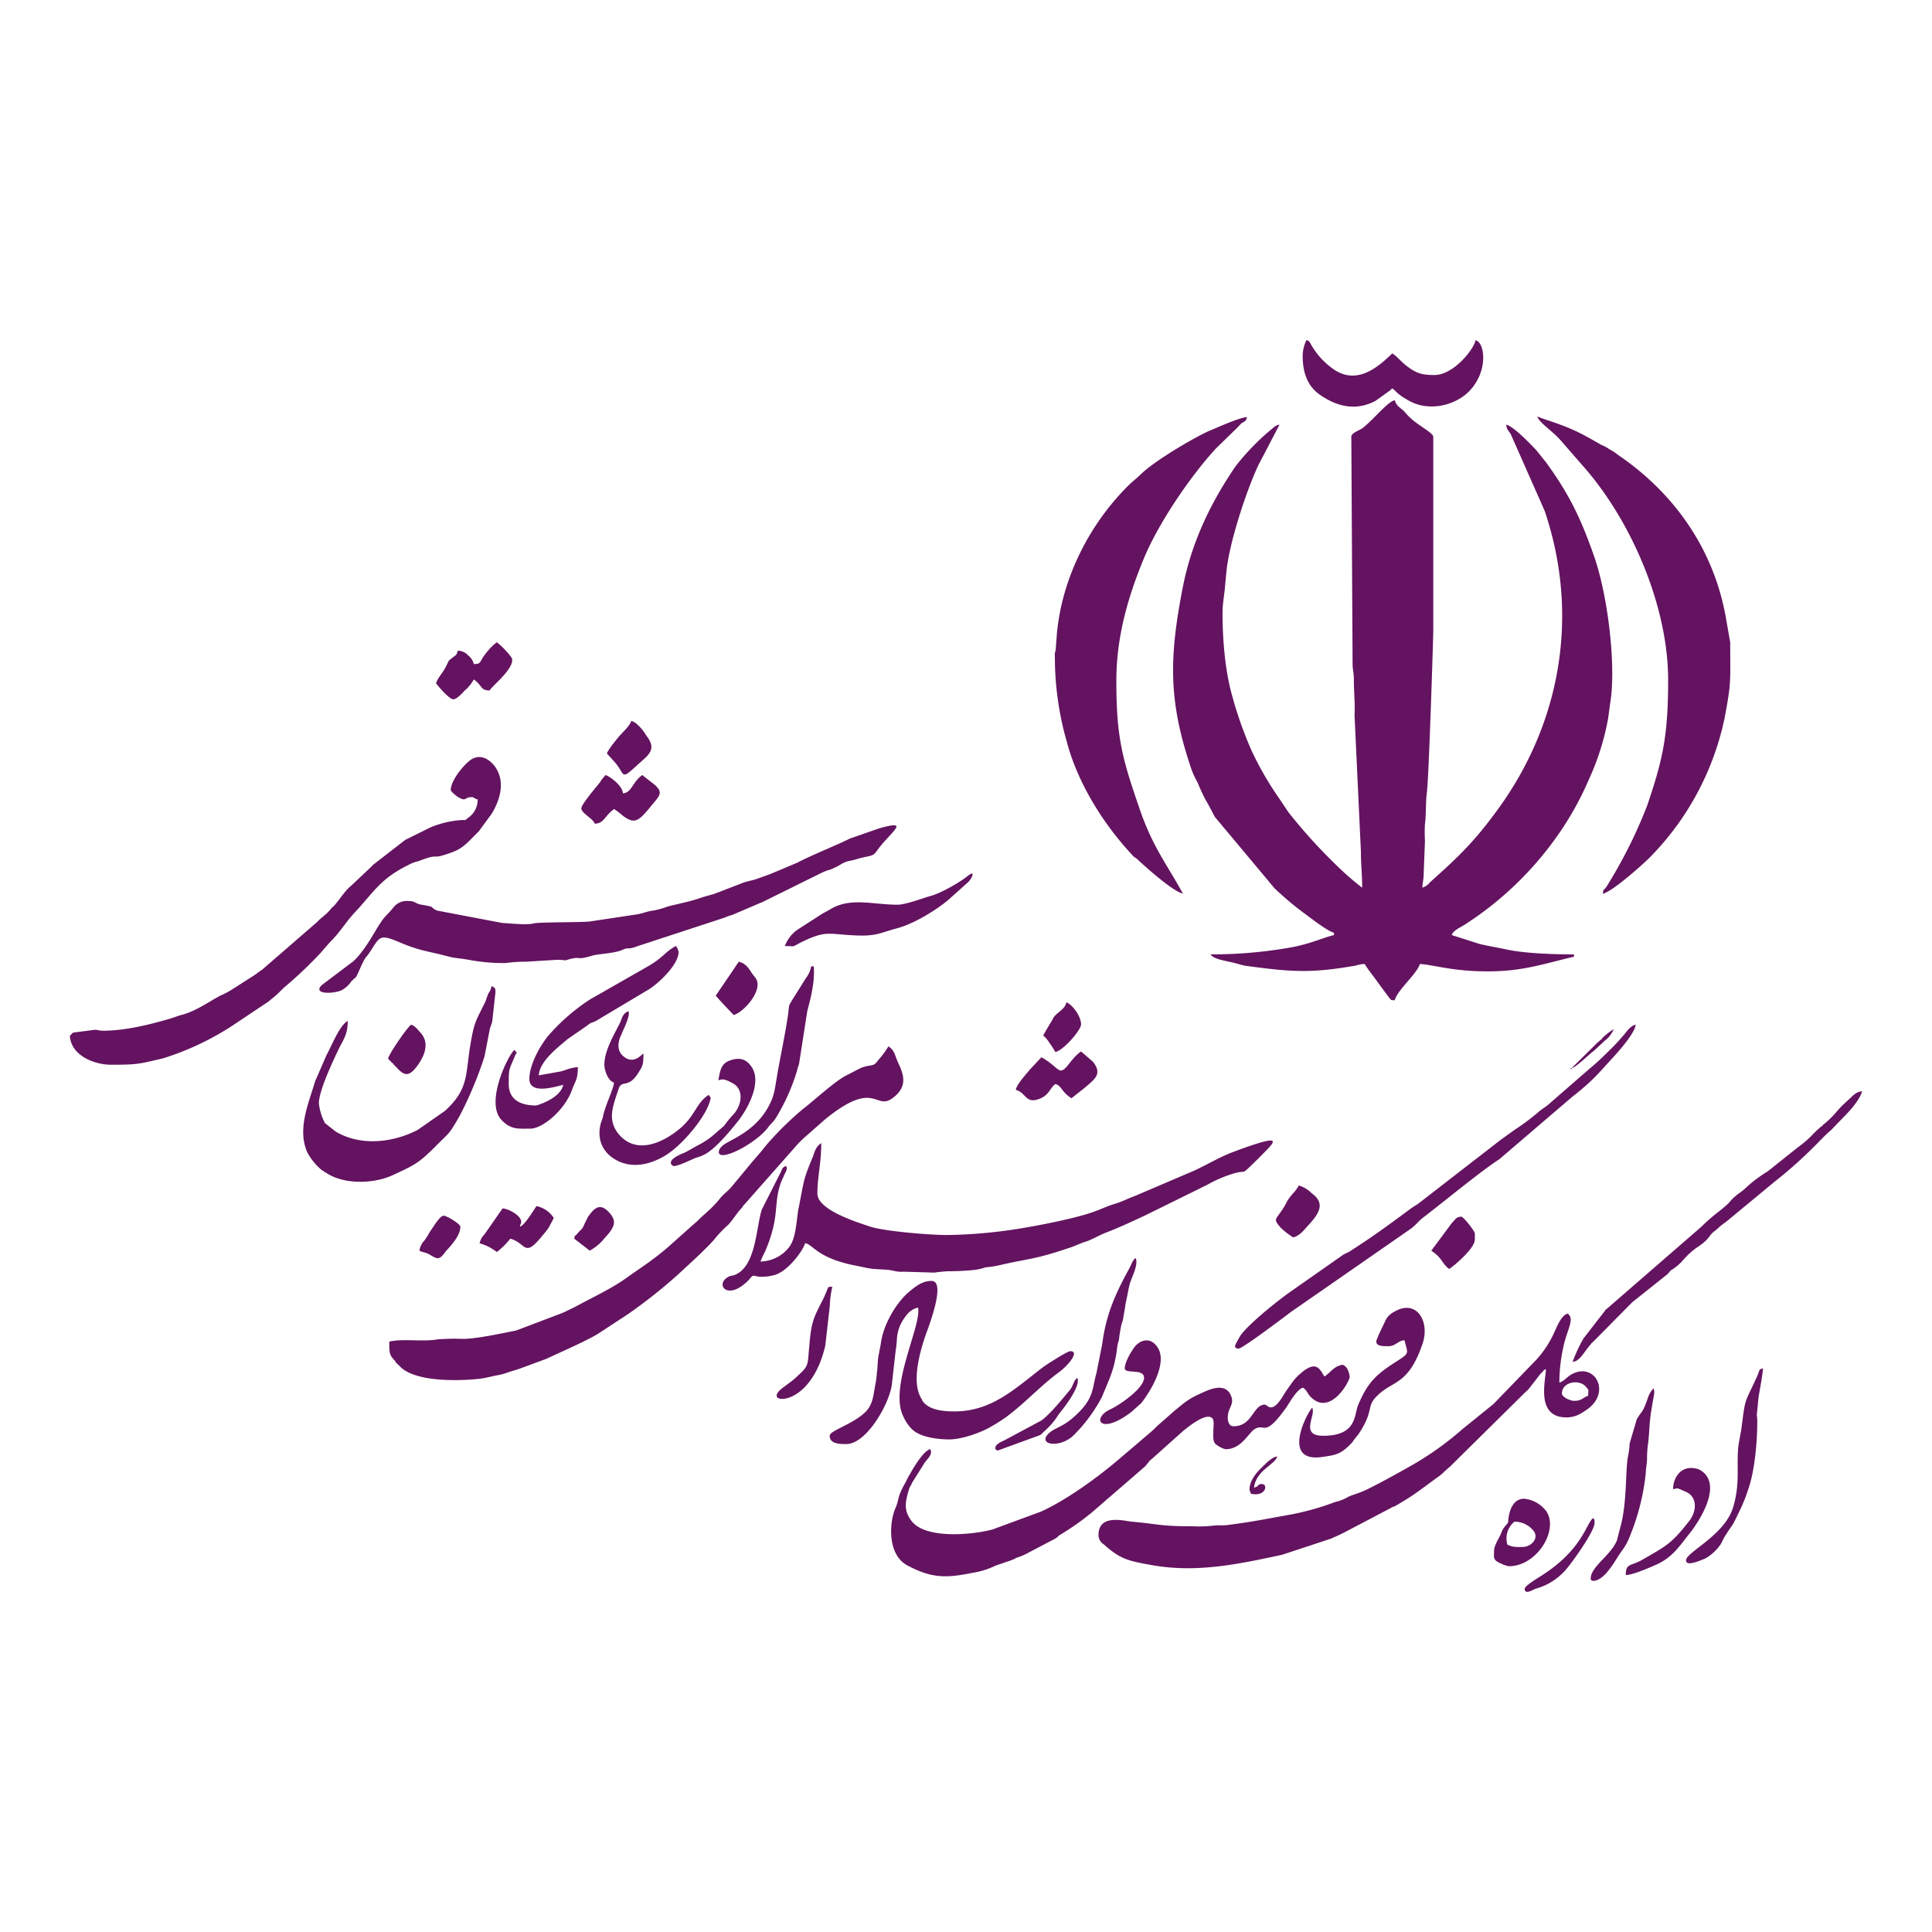 <svg xmlns="http://www.w3.org/2000/svg" viewBox="0 0 500 500"><defs><style>.cls-1{fill:#641360;fill-rule:evenodd;}.cls-2{fill:none;}</style></defs><g id="Layer_1-12" data-name="Layer 1"><path class="cls-1" d="M349.72,113l.33,58.61c0,1.9.33,2.38.33,4.28,0,3.45.33,5.94.17,9.15l1.65,35.31c0,3.33.33,6,.33,9.39a72.89,72.89,0,0,1-6.79-5.94,138.46,138.46,0,0,1-12.26-13.55L331,206.56a82.85,82.85,0,0,1-7.12-12.36,100.35,100.35,0,0,1-5-14.15c-1.82-6.42-2.49-14.5-2.49-21.28,0-2.86.5-4.76.67-7.25.16-1.55.16-1.91.33-3.45.66-7.37,5.13-21,8.28-27.7l5.47-10.47a3,3,0,0,0-1.66.84,61.57,61.57,0,0,0-9.77,10c-6.46,9.52-11.27,19.5-13.59,31.15-3.47,17.84-3.81,29,1.83,46a21.4,21.4,0,0,0,2,4.64,43.58,43.58,0,0,0,2.16,4.64c.83,1.42,1.49,2.73,2.32,4.28l15.4,18.42a80.59,80.59,0,0,0,7.29,6.18c1.66,1.19,6.29,4.88,8.12,5.35v.6c-2.65.59-5.8,2.14-10.61,3.09a116.38,116.38,0,0,1-21.36,1.9c.83,1.19,3.31,1.55,4.8,1.91,2,.35,3.31,1,5.3,1.18,10.6,1.43,15.9,1.79,26.34,0,1.32-.11,2-.59,3.48-.59,1,1.66,2.32,3.21,3.48,4.87l2.81,3.81c.83.83.17.59,1.49.71.5-2.49,6-7.13,6.46-9.39,3.32.12,8.28,1.9,17.56,1.9,9.11,0,14.25-1.9,22.36-3.8V247c-5.13,0-12.25-.24-17.06-1.19-2.65-.59-5.13-.95-7.45-1.54L375.72,242c.34-1.31,2.66-2.14,3.81-3a86.36,86.36,0,0,0,24.35-23.9,79.94,79.94,0,0,0,7.29-13.31,65.28,65.28,0,0,0,5-15.82l.83-6.06c1-10.34-1.16-26.27-4.31-35.55-3.47-10-6.46-16.29-12.59-24.73l-2.48-3.09c-1.66-1.78-5.8-6.06-7.79-6.66,0,1.19.67,1.67,1.16,2.5l8.78,19.86c9.11,27,4.14,55-12.25,77.39-6,8.21-9.94,12-17.4,18.67a4.17,4.17,0,0,1-2,1.42c0-1.3.33-1.9.33-3.68l.33-8.44a38,38,0,0,1,0-4.4c.33-2.26.16-5.71.49-8.09.5-3.32,1.66-40.42,1.66-41.73V113c0-.84-3.31-2.62-5.3-4.28a18.58,18.58,0,0,1-2.32-2.38c-1-.83-2-1.43-2.32-2.74-1.65.12-5.3,4.76-8.28,7.14C351.71,111.45,349.72,112.05,349.72,113Z"></path><path class="cls-1" d="M431.71,175.89c0,14.38-1.32,20.57-5.46,32.69a123.92,123.92,0,0,1-9.94,20c-1.33,2.37-1.33,1.06-1.49,2.73,2.48-.59,10.27-7.49,12.25-9.51A72.56,72.56,0,0,0,446.29,186c1.82-9.63,1.49-9.39,1.49-19.73l-1-5.71c-3-18.07-13.26-32.81-28.16-42.92a10.55,10.55,0,0,0-2-1.31,11,11,0,0,0-2.15-1.18c-4.48-2.5-6.3-3.69-11.6-5.59-1.32-.48-3.64-1.19-5-1.78.33,1.54,4,3.8,6.13,6.3l6,6.89C422.27,135,431.71,157,431.71,175.89Z"></path><path class="cls-1" d="M273,169.94a79.4,79.4,0,0,0,3.15,22.24c2.82,10.58,9.44,21.16,16.9,29.12a2.32,2.32,0,0,0,.66.6l.5.35c2,1.91,9.44,8.56,11.92,9-4.14-7.61-7.95-12.13-11.43-22.59-4.3-12.48-5.79-17.95-5.79-32.46,0-11.05,2.81-21.16,6.95-31.26,3.81-9.39,12.1-21.52,18.72-28.77l5-4.88a16.89,16.89,0,0,0,1.49-1.54c1-.84,1.33-.48,1.66-1.79-1.82,0-7.79,2.74-10.11,3.69-4.3,2-13.74,7.61-17.22,10.94-1.33,1.3-2.32,2-3.65,3.33-9.94,10-16.89,23.77-18.22,38l-.33,4.4A3.48,3.48,0,0,0,273,169.94Z"></path><path class="cls-1" d="M100.75,347.21c0,3,0,3.44,1.49,5a1.93,1.93,0,0,0,.67.83l.83.83c4,3.69,14.24,3.57,20,3,2.15-.23,3.48-.71,5.63-1.07a17.83,17.83,0,0,0,2.32-.71c1-.35,1.66-.47,2.65-.83l7.12-2.62c3.48-1.66,10.11-4.51,13.25-6.42l7.79-5.11a132.86,132.86,0,0,0,12.92-10.22c2.82-2.62,8.12-7.37,9.94-9.75a32.86,32.86,0,0,1,3.15-3.21c1.32-1.43,2.15-3,3.64-4.52v-.12l14.58-16.52c.66-.6,1-1,1.65-1.55l5.14-4.52c13.42-10.93,12.92-1.66,17.89-5.82,3.64-3,2.32-6.07,1-8.92-.83-1.78-.83-3.09-2.48-4.16a24.89,24.89,0,0,1-2.65,3.57c-1.33,1.9-1.66.95-4.48,2l-4.14,2.14c-3.14,1.78-8.11,6.42-10.93,8.56a82.82,82.82,0,0,0-9.61,9.51c-1,1.31-1.82,2.26-3,3.57l-5.8,7c-1,1.19-2.15,1.9-3.14,3.21a31.53,31.53,0,0,1-2.32,2.5l-2.49,2.26a19.36,19.36,0,0,1-1.65,1.54l-6.8,6.06c-4.14,3.57-6.95,5.24-11.09,8.21-3.48,2.49-8.78,5-12.26,6.89a23.93,23.93,0,0,1-2.15,1.07,19.12,19.12,0,0,1-2.32,1.07l-11.6,4.4c-3.81.72-10.1,2.14-13.75,2.14a57.31,57.31,0,0,0-6.46.12C109.37,347.32,104.23,346.37,100.75,347.21Z"></path><path class="cls-1" d="M245,319.62c-4.47,0-15.9-.95-19.71-2.14-3.15-1.07-13.75-4.28-13.75-8.56,0-4.51,1-7.72,1-13.07-1.32.83-1.65,2-2.15,3.44-2.32,5.71-2.15,5.35-3.31,11.3-.17,1-.33,1.78-.5,2.49-.5,3.57-.66,7.14-2.15,9.4a9.6,9.6,0,0,1-7.62,4A25.57,25.57,0,0,1,198,323.9c3.64-8.56,2.32-11.41,3.64-16.4a14.12,14.12,0,0,1,1.16-3c.33-1.07,1.16-1.78.66-2.73-.82.24-1,.59-1.32,1.43l-5,9.86c-1.49,4.76-1.49,14.75-7,16.89-1,.35-1.16.12-2,.71-3,2,.34,6.06,5.64.59,1.32-1.54.82-1.07,2.81-.83a12.35,12.35,0,0,0,3.48-.35c3.65-.72,7.79-6.42,8.28-8.33,2,.24,3.15,3.93,13.25,5.83,5.14,1.07,3.32.71,8.29,1.07,1.82.24,2.15.59,4,.47l7.95.24a34.46,34.46,0,0,1,3.48-.35,67.6,67.6,0,0,0,7-.36A14.06,14.06,0,0,0,255,328a31.42,31.42,0,0,0,3.31-.48c7.46-1.78,9.11-1.43,17.89-4.4,2-.59,3.15-1.31,5.14-1.9,1.65-.6,3.31-1.67,5.3-2.38,3.64-1.43,6.62-2.85,9.94-4.4l15.9-7.84a32.44,32.44,0,0,1,6.29-2.74c4.64-1.54,1.49,1.19,7.13-4.28,3.31-3.45,6.46-5.94-1.49-3.33-1.83.6-3.48,1.19-5.31,1.9-3,1.07-6.62,3.21-9.93,4.76l-15.58,6.66c-2,.71-3.14,1.42-5.13,2s-3.31,1.31-5.3,2c-5.47,2-18.22,4.4-24.35,5.11A123.54,123.54,0,0,1,245,319.62Z"></path><path class="cls-1" d="M404.22,360.64c0-3.09,4.63-3.81,6.29-1.66.83.95.5.71.5,2.25-1.33.36-1.49,1.31-3.65,1.31-1,0-3.14-1-3.14-1.9ZM308.64,395c-8.62,0-8.78-.6-15.74-1.19-2.15-.24-8.61-2-8.61,3.45a2.79,2.79,0,0,0,1.32,2.38l.67.59c4,3.45,6.13,3.8,12.09,4.87,11.59,2,22.36-.35,33.46-2.73l12.59-4.16c1.32-.6,2.48-1.07,3.81-1.79L360,390.24a1.82,1.82,0,0,1,.83-.35c5.46-3.1,6.62-4.28,11.59-7.85a11,11,0,0,0,1.49-1.31c.67-.59.83-.71,1.49-1.31l19.38-19.14a7.36,7.36,0,0,0,1.33-1.42l2.48-3.21c1.33-1.31.67-.95,1.49-1.31,0,2.73-2.81,12.48,5.31,12.48,2.31,0,3.81-.95,5.63-2.26,6.13-4.63,1.32-12.6-4.81-8.56-1,.72-1.65,1.55-2.65,1.79a43.44,43.44,0,0,1,1.16-9.75c1-4.28,2.82-6.66,1-8.09-1.83.48-3,4-3.81,5.59a27.17,27.17,0,0,1-4.14,6.18l-11.27,11.65-7.95,6.42a79.2,79.2,0,0,1-10.93,8.09c-1.82,1.19-12.92,7.37-15.24,8.2-1.49.6-2.15.71-3.48,1.31a11.06,11.06,0,0,1-3.31,1.31,69.7,69.7,0,0,1-11.27,3.21c-6.79,1.19-9.11,1.78-16.4,2.73-1.49.24-2.81,0-4.3.24A34.42,34.42,0,0,1,308.64,395Z"></path><path class="cls-1" d="M105.72,233.19a4.37,4.37,0,0,0-4,1.78c-2.16,2.62-1.82,1.55-4.14,5.24-1.66,2.85-3.81,6.42-6.13,8.56L83.2,255c-2.32,2.49,3.31,2.14,5.13,1.31A7.22,7.22,0,0,0,91,253.88a1.85,1.85,0,0,0,.5-.48c.49-.47,0,.12.66-.59.66-1.07,1.49-3.57,2.48-5a11.05,11.05,0,0,0,1-1.3c2.81-4.28,2.48-4.88,8.12-2.5,4.14,1.78,6.62,2.14,10.6,3.09,3.81,1.07,3.64.71,7,1.31a49.08,49.08,0,0,0,9.45.83,38.73,38.73,0,0,1,5.3-.35l7.78-.48a13,13,0,0,1,2.32.12c.83-.12,1.16-.36,2-.48,2.15-.47,1,.48,5-.71,1.65-.48,4.3-.48,7-1.19,1.16-.36,1-.48,2-.71a5.63,5.63,0,0,0,2.49-.48l22.86-7.49a14.26,14.26,0,0,1,2-.71L196,234c.5-.23.83-.35,1.16-.47l14.91-7.37c2.65-1.31,2.15-.72,3.81-1.55,1.49-.59,2.15-1.42,3.81-1.78a18,18,0,0,0,2-.48c.83-.23,1.16-.35,2.32-.59,3.15-.6,1.83-.71,5.14-4.28,3-3.33,5.13-5-1.66-3.09L220,217c-4.64,2.26-9.28,4-13.75,6.3l-6.79,2.86-3.65,1.31c-1.32.47-2.65.59-4,1.18l-7.12,2.74c-1.33.36-2.65.71-4,1.19-2.48.83-5.13,1.31-7.79,2a23.33,23.33,0,0,1-3.81,1.07c-1.82.24-2.64.71-4,.95l-12.59,1.9c-3.15.24-12.92.12-14.41.48-1.82.47-5.8,0-8.12-.12l-16.89-3.21c-2.16-1.07-.17-.83-3.48-1.43C107.21,233.91,107.71,233.19,105.72,233.19Z"></path><path class="cls-1" d="M116.66,204.42c0,.48,1.65,1.78,2.15,2,1.82,1.07,1.49-.12,3.15-.12,1,0,.33.24,1.65.6a5.52,5.52,0,0,1-2.48,4.75c-1,.84-.33.48-2,.6a25.41,25.41,0,0,0-7.78,1.9l-6.47,3.21-8.44,6.54c0,.12-.17.12-.17.24l-5.3,5c-1.66,1.31-3,3.57-4.47,5.23l-.66.59a13,13,0,0,1-1.16,1.31c-1,.95-1.66,1.31-2.65,2.38L67.79,251a10.63,10.63,0,0,0-1.49,1.07L60.17,256A22.82,22.82,0,0,1,57,257.68c-3.14,1.67-5.79,3.69-9.6,4.88-1.49.35-2.49.83-3.81,1.19-5.3,1.54-11.43,3-16.9,3-1.16,0-1.33-.24-2.15-.24l-4.64.6c-1.66.23-.83.11-1.82.95.33,5.23,6.46,7.49,10.6,7.49,6.62,0,7.12-.12,13.58-1.67A72.21,72.21,0,0,0,60,265.53l9.44-6.3c1-.83,1.65-1.31,2.65-2.26l1.32-1.31a107.45,107.45,0,0,0,9.44-8.92l2.49-2.85c2.48-2.38,4.31-5.47,6.46-7.73,5.13-5.46,6.62-8.91,14.74-12.72a11.68,11.68,0,0,1,1.82-.59c5.14-2,3.48-.6,6.46-1.55,4.81-1.42,5.3-2.37,9.11-6.18l3.32-4.52c2.15-3.56,3.64-8.32.83-12.24-1.83-2.38-4.31-3.33-6.63-1.43C119.64,198.36,116.66,202.16,116.66,204.42Z"></path><path class="cls-1" d="M342.76,356.24c-1.16-1.78-2-4.4-6.13-.83a13.08,13.08,0,0,0-2.65,3,35.24,35.24,0,0,0-2.15,3.21c-2.82,4.4-3.81,1.9-4.47,1.9-3.15,0-3.15,5.59-8.12,5.59-1.16,0-1.49-1.19-1.49-2.26,0-2.85,2.15-3.45.5-6.3-1.83-2.85-6-.59-7.62.12-3.15,1.43-4,2.26-6.63,4.4L299.53,369c-1,1-1.33,1.31-2.32,2.14l-7.12,6.07c-5.64,4.87-13.92,10.93-20.71,14l-12.59,4.64c-5.46,1.43-17.56,2.5-21-2.38-2-2.73-1.49-4.87-.49-8.2.33-.83.49-.83.83-1.67l3.14-5c.83-1.19,2.16-2.14,1.49-3.57-1.82.48-4.47,5-5.3,6.54-.66,1-.82,1.67-1.49,2.74-1.82,3.45-1.16,3.33-2.15,5.82-1.66,3.57-2.32,12.13,3,15,6.3,3.33,9.94,3.33,16.9,1.91a20.59,20.59,0,0,0,5.79-1.79c1.16-.47,1.49-.47,2.82-1a6.41,6.41,0,0,0,1.33-.47,4,4,0,0,0,1.32-.6,15.92,15.92,0,0,0,2.65-1.07l7.62-4c.5-.36.5-.48,1-.83a69.88,69.88,0,0,0,8.29-5.83l13.74-11.89c.83-.83,1-1.42,1.83-2l8.11-7.25c1.33-1.07,5.8-4.76,7.46-3.33.66.59.33,2.14.33,3.33,0,1.43-.17,2.5.5,3.33a6.5,6.5,0,0,0,2.65,1.42c4.3,0,6-4.51,7.78-5.34,2.49-1.31,2.32,2.49,8.12-5.71,1.16-1.9,2.81-4.52,4.14-4.88,1,.6,1.16,1.55,2,2.38,5,5.11,10.1-3.92,10.1-5.23a5.76,5.76,0,0,0-.5-1.78,2.45,2.45,0,0,0-1.32-1.31C345.08,353.63,344.42,355.17,342.76,356.24Z"></path><path class="cls-1" d="M214.72,371.58c0,2.14,2.65,2.14,4.3,2.14,5.14,0,10.94-10,11.77-15.22l1-8.92a26.22,26.22,0,0,0,.33-3.09,10.25,10.25,0,0,1,1.66-5c1-1.43,1.82-2.62,3.81-3.09,1,4.52-7.62,20.57-3.81,28.17a10.57,10.57,0,0,0,2.15,3.21c2,2.14,6.63,2.74,9.77,2.74,3.32,0,8.45-1.9,10.6-3.21a41.8,41.8,0,0,0,4.15-2.62c4.8-3.56,8.61-7.84,13.41-11.41,2.65-1.9,5.63-5.59,3.15-5.59-.83,0-6.13,3.45-7.12,4.16-7.29,5.59-13.25,11.42-22.86,11.42-3,0-6.46-.36-8.12-2.5a1.84,1.84,0,0,1-.33-.6c0-.11-.17-.23-.17-.23s0-.12-.16-.24v-.12c-2.49-4.52.16-13.2,2-17.95.49-1.55,4.47-12.13.83-12.13-2.49,0-4.31,1.55-6.13,3.09-3.32,3-6.46,8.56-7,13.2l-.66,3.45c-.17,1.31-.17,2.85-.33,3.8a26.49,26.49,0,0,1-.5,3.69c-.5,2.85-.66,5.11-2.82,7C220.35,368.72,214.72,370.27,214.72,371.58Z"></path><path class="cls-1" d="M82.53,285.5c0-3.21,3.65-10.94,5.3-14.38,1.49-2.74,2.16-3.93,2.16-6.9-2.16,1.19-4.14,6.42-5.47,8.8l-3,6.9c-1.66,5.7-4.64,12.24-2,18.3a15.41,15.41,0,0,0,3.81,4.64c.5.24.66.48,1.16.71,4.47,3,12.09,2.86,17.06.6,5.63-2.62,6.63-3,10.93-7.25,3.81-3.93,3.48-2.86,6.46-8.09a99.18,99.18,0,0,0,6.46-15.45l1.33-6.9c.17-.83.5-1.31.66-2.14l.83-7.49c0-1.31-.16-1.19-1-1.66a4.15,4.15,0,0,1-.83,1.9c-.33.83-.5,1.42-.83,2.26-2.48,5-2.82,5.11-3.81,10.93-1.32,7.73-.33,11.54-6.63,17.24l-7,4.88c-6.13,3.21-14.58,4.4-21.2.47L84.52,291c-.66-.59-.33-.12-.66-.83A13.49,13.49,0,0,1,82.53,285.5Z"></path><path class="cls-1" d="M320.57,349c1,0,11.59-8,13.58-9.51L365,318.08c1.32-.95,2-1.9,3.15-2.86,5-3.8,15.07-12.12,19.87-15.21l18.89-16.17c5.13-4,6.46-5.71,10.27-9.87,1.65-1.78,6-6.66,6.12-8.8-1.32.36-2.15,1.55-3,2.62-1.16,1.31-1.65,1.9-2.81,3.09-2.16,2.14-3.81,3.8-6.13,5.71l-10.93,9.51-1.83,1.3a58.94,58.94,0,0,1-6.62,5l-3.48,2.49L367,311.54c-.67.47-1.16.71-1.83,1.19-5.79,4.28-9.27,6.89-15.57,10.94-.66.47-1.16.59-2,1.07l-13.75,9.63c-3.65,2.61-10.44,8.08-12.76,11.17-.16.24-.83,1.43-1,1.78C319.57,348.16,319.24,349,320.57,349Z"></path><path class="cls-1" d="M337.13,92.07c0,3.93,1,7.49,4.14,9.87,4.64,3.33,9.61,4.52,14.74,1.78l3.81-2.73a2.62,2.62,0,0,1,.5-.48c1.16.84,1.16,1.43,4.14,3.09,4.8,2.86,11.43,1.67,15.41-2,5.46-5.23,4.47-13,2-13.55-.49,2.5-5.79,9-10.6,9-2.81,0-4.47-.24-6.95-2.14-1.66-1.19-2.66-2.62-4-3.45-3.15,3-8.61,8.2-14.74,4.4a19.49,19.49,0,0,1-6.13-6.42c-.5-.84-.5-1.19-1.33-1.43A9.41,9.41,0,0,0,337.13,92.07Z"></path><path class="cls-1" d="M137,279.2c0,4,6,2.26,8.78,1.55-.83,3.68-7,5.35-7,5.35-4,0-7.12-1.43-7.12-5.59,0-4.4.16-3.57,1.66-7.37.49-1.19.82,0-.17-1.43-1.49,1.07-7.62,13.32-3.48,18,2.49,2.74,4.47,2.38,7.62,2.38s8.95-4.87,10.77-10.1c.83-2.26,1.49-2.62,1.49-5.83-2.49.24-3.31.95-4.8,1.19l-5.3.95c.16-3.69,5.13-7.37,7.45-9.39l5-3.45c1.16-1,1.49-.71,2.65-1.43L168,256c2.31-1.43,7.62-6.3,7.62-9.63a3.81,3.81,0,0,0-.67-1.55c-2.81,1.43-3.31,3.09-7.62,5.47l-14.57,8.32a51.61,51.61,0,0,0-10.94,9.52C139.52,271,137,275.75,137,279.2Z"></path><path class="cls-1" d="M407,352.44c1.82-.12,2.82-2.38,4.47-4.28a5.79,5.79,0,0,1,1-1.07L422.44,337l9.11-7.25c.49-.48.49-.71,1-1.07a12.9,12.9,0,0,0,2.65-2.14c3.81-4.4,4.8-3.57,7.12-6.42,1-1.43,1.16-1.19,2.32-2.26.83-.83,1.66-1.31,2.49-2l12.09-10a113.36,113.36,0,0,0,9.94-8.8c1.49-1.42,3.15-3.32,4.64-4.51l4.47-4.64c1.32-1.43,3.15-3.69,3.64-5.47-1.65.12-2.15.95-4,2.62l-.17.12-.33.35c-2.15,1.9-2.48,3.09-5.63,5.59,0,.12-.17.12-.17.24l-.33.24-.16.12c-2.49,2.13-2.16,2.49-6,5.34l-7.62,6.07a37.29,37.29,0,0,0-5.3,3.92,16.15,16.15,0,0,1-2.32,1.9,14.28,14.28,0,0,0-2.48,2.38c-2.32,2.26-3.65,2.74-7.12,6.18l-24.52,21.28-.16.12-5.8,7.49A37.37,37.37,0,0,0,407,352.44Z"></path><path class="cls-1" d="M356.18,347.21c0,1.3,2.15,1.18,3.15,1.18,1.82,0,2.48-1.42,4.14-1.54.83,3.45,1.49,3.21-1.83,5.35-5.46,3.45-7.62,5.47-10.1,11.29-1.16,2.5-.16,8.09-9.11,8.09-6.13,0-1.82-5.23-2.82-7.25-1,.71-8.44,14.38,2.65,12.72,3.15-.48,4.64-.48,7.62-3.69.5-.59.17-.24.5-.71.5-.6.66-.84,1.16-1.43,4.31-6.42,1.82-7.13,5-10.11,4-3.92,7.95-2.61,11.6-13.31,2-5.71-1.5-11.77-7.29-8.32a5,5,0,0,0-2.16,2C358.33,342.33,356.18,346.49,356.18,347.21Z"></path><path class="cls-1" d="M232.28,234.14c-6.3,0-12.26-2-17.4,1.19-.82.48-1.32.71-2.15,1.19l-6.46,4.16a9.11,9.11,0,0,0-3.15,4.16c3.32,0,1.16.48,5.14-1.42,5.13-2.38,6.13-1.79,11.43-1.43,7.12.47,7.29-.36,12.59-1.78,4.3-1.19,9.77-4.52,13.08-7.26l5.3-4.75c1-1.07,1.82-3.09-.16-1.55-2.16,1.79-7.46,4.76-10.11,5.35C238.4,232.6,234.26,234.14,232.28,234.14Z"></path><path class="cls-1" d="M156.41,275.52c0,1.54,1,4.28,2.48,4.63,0,1.43-2.31,6.07-2.81,8.68a7.64,7.64,0,0,1-.5,1.55c-1,3.33-.33,6.65,2.49,8.91,4.3,3.33,9.44,2.5,13.91-.12,4.8-2.85,10.77-10.34,11.76-14.26.33-1,.17-.83-.33-1.55-3.15,2-3.31,5-7.12,8.44-5,4.28-11.93,7.14-16.4,1.43-2.65-3.57-1.33-6.78.16-11.29.83-2.74,2.49,0,5.14-4.28,1.16-1.79,1.33-2.14,1.33-5-.5.24-2.49,2.86-5,.84-2-1.43-1.66-3.93-.67-5.83l.17-.48c.33-.71,2.15-4.39,1.65-5.46-1.32.35-1.65,1.54-2.15,2.85C159.06,267.55,156.41,271.83,156.41,275.52Z"></path><path class="cls-1" d="M187.05,298.94c2.65,0,9.12-3.81,11.6-7,.66-.95,1.33-1.42,2-2.38a52.35,52.35,0,0,0,5.63-12.48,14.34,14.34,0,0,1,.5-1.66l2.15-13.79c1-3.69,2-7.85,1.66-11.54h-.67a6.49,6.49,0,0,1-1.32,3l-3.65,5.82c-1,1.67-.66,1.19-1,3.69-.83,5.59-2,10.82-2.82,15.69-.49,2.73-.66,5-1.82,7.25-3.64,7.61-10.93,9.51-12.42,11.06C186.06,297.27,185.4,298.94,187.05,298.94Z"></path><path class="cls-1" d="M411.67,408.55c0,1.07,2.48.83,4.8-2.38,1.33-1.66,2.16-3.33,3.48-5.11a14.57,14.57,0,0,0,1.49-2.61,59.19,59.19,0,0,0,4.48-17.12c0-1,.33-2.86.33-3.57a29.9,29.9,0,0,1,.16-3.33c.66-4.75.17-5.35,1.33-11.65.16-1.19.66-2.62.16-3.45a6.66,6.66,0,0,0-1.49,2.62c-1.32,3.8-1.32,2.85-2.81,5.35l-1.83,6.18a25.27,25.27,0,0,1-.49,3.69c-.67,3.92-.17,12-2,18.3l-.83,3.21C416.8,402.61,411.67,405.46,411.67,408.55Z"></path><path class="cls-1" d="M293.9,325.57c-.83.59-1,1.54-1.66,2.73-3.64,6.66-6,11.89-7,19.62l-1.49,7.49c-1,3.45-.66,5.94-4,9.51-4,4.28-6.13,4.28-7.95,5.71-3.81,3.09,2,4.39,5.79,1.07a40.12,40.12,0,0,0,7.62-10.23c1.49-3.68,2.82-6.3,3.48-10,.33-1.31.33-2.62.66-3.93a5.76,5.76,0,0,0,.33-1.66c.67-4.64.83-3,1.16-5.71.34-1.54.34-2.38.67-3.8s.49-2.62.83-3.93C292.74,330.8,294.72,327.35,293.9,325.57Z"></path><path class="cls-1" d="M436.35,403.8c0,1.66,3.31.23,5-.48a11.9,11.9,0,0,0,3.81-3.45c.5-.71.66-1.31,1.16-2.14,2.48-4,1.49-1.66,4.14-7.25a40.86,40.86,0,0,0,2-5.11c1.65-4.64,2.32-12.25,2.32-17.36,0-2.61-.33-.24.16-4.52a22.93,22.93,0,0,1,.33-2.85c.34-2,.83-4.52,1-6.54-1.33.6-.5-.24-1.66,2.38-3.31,7.25-2.81,4.75-4,13.67l-.67,3.69c-.66,5.35.5,9.63-1.32,15.93C446.62,397.26,436.35,401.66,436.35,403.8Z"></path><path class="cls-1" d="M150.45,209.18c0,1.3,3,2.61,3.48,4,2.48-.12,2.48-2,5-3.81a26,26,0,0,1,2.32,1.79c2.82,2,3.81,1.78,7.29-2.62,2.16-2.61,3.15-3.33,1-5.35l-3.32-2.61c-2.65,1.9-2.65,4.51-5,4.75-.16-2.14-3.47-4.4-4.47-4.75a9.47,9.47,0,0,0-1.49,1.9C154.26,203.71,150.45,208.23,150.45,209.18Z"></path><path class="cls-1" d="M122.62,171.85a4.08,4.08,0,0,0-1.49-2.26,3.57,3.57,0,0,0-2.65-1.19c-.33,1.31-.66,1.19-1.49,1.9-1.16.83-.83.83-1.49,2-.67,1.55-2.16,3-2.65,4.52.66.95,3.47,4.16,4.47,4.16.83,0,2.32-1.55,2.81-2.14a10.57,10.57,0,0,0,2.49-3c2.32,1.66,1.66,2.85,4.14,2.85.17-.83,5.8-5.11,5.8-7.85,0-.59-.33-.83-.67-1.3a21.27,21.27,0,0,0-3.31-3.33,14.34,14.34,0,0,0-2.81,2.85C123.94,171.25,124.77,171.85,122.62,171.85Z"></path><path class="cls-1" d="M274.52,277.06c-.83,0-2.16-1.9-5-3.45l-3,3.21c-1,1.19-3.47,3.93-3.64,5.23,2.65.72,2.48,3.45,5.63,2.5s3.15-3.09,4.64-4c1.66.47,1.49,2,4.14,3.68l3.15-2.49c3.15-2.62,4.8-3.81,2.48-6.9l-3.14-2.73C277.17,273.85,276,277.06,274.52,277.06Z"></path><path class="cls-1" d="M394.11,400.35c-1.82,0-2.48.12-4-.6a5.6,5.6,0,0,1,1.82-5.94,6.25,6.25,0,0,1,5.13,2.61c1.16,2-1,3.93-3,3.93Zm-7.45.95c0,1.78-.33,2.38,1.49,3.21a9,9,0,0,0,2.32.83c7.29,0,12.92-9.27,9.77-14.15a8.12,8.12,0,0,0-5.8-3.32c-4,0-4.14,5.94-4.14,6.18-.16.24-.83.95-1.16,1.42a9.56,9.56,0,0,0-.83,1.79C387.82,398.21,386.66,400.11,386.66,401.3Z"></path><path class="cls-1" d="M134.55,317.48c.16-1,.33-.59.33-1.3,0-1.55-3.15-3.33-4.81-3.45l-4.64,6.66a4.85,4.85,0,0,0-1.32,2.37,13.07,13.07,0,0,1,4.47,2.26,19.61,19.61,0,0,0,3.48-3.45c4.31,1.19,3.48,5.24,8.45-.95.5-.59,1-1.19,1.49-1.9l1.32-2.5a7.09,7.09,0,0,0-4.47-3.09C138,313.32,135.87,317,134.55,317.48Z"></path><path class="cls-1" d="M433,385.37c1.49-.12.33-.6,3.31.71s2.82,4.88,1,7.37c-4.47,5.71-5.63,6.42-11.92,10-3.31,2-4.64.95-4.64,4.16,1.82,0,6.13-1.9,8-2.73,4.14-1.91,5.8-4.64,8.28-7.73,2.82-3.45,9.28-13.44,2.65-16.88a6.51,6.51,0,0,0-2-.36C434.69,379.9,433,382.63,433,385.37Z"></path><path class="cls-1" d="M185.9,279.56c.82-.12,1.15-.72,4,.95,2.32,1.43,2.32,4.87.17,7.61a26.88,26.88,0,0,0-2.65,3.21l-3,2.61a20.91,20.91,0,0,1-3.64,2.38c-1.33.71-2.48,1.43-3.64,2-5.47,2.14-3,3.45-2.82,3.45,1.33,0,4.31-1.55,5.8-2.14a10.86,10.86,0,0,0,2.81-1.19c2.65-1.66,6-5.71,8-8.2,2.49-3.09,6.46-10.23,3.48-14.27-1.32-1.9-3-2.38-5.46-1.54C186.56,275.28,186.39,277.06,185.9,279.56Z"></path><path class="cls-1" d="M291.08,354.1c0,1.66,5-.12,5,2.5s-6.13,6.89-8.45,8c-5.3,2.26-3.15,7.14,5.14.84l2.65-2.38c2.48-3.21,6.62-10.11,4.3-14.15-2.15-3.57-5.46-1.78-6.62.48C292.41,350.3,291.08,352.79,291.08,354.1Z"></path><path class="cls-1" d="M201,361.23c0,2,9.28,1.19,12.59-13l1.16-10.23a25.87,25.87,0,0,1,.66-5c-1.49.12-.66-.48-2.32,3.09-2.65,5.11-3.15,6.18-3.64,12.24-.5,5,0,5-3,7.73C204,358.5,201,359.69,201,361.23Z"></path><path class="cls-1" d="M334.64,320.22c1.83-.36,3-2.14,4.15-3.33,2.81-3.09,4.14-5.59.66-8.09a7.75,7.75,0,0,0-3.31-2,11.2,11.2,0,0,1-1.16,1.67c-2.49,2.73-1.5,2.38-3.65,5.35-1.32,1.9-1.65,1.78,0,3.8A21.29,21.29,0,0,0,334.64,320.22Z"></path><path class="cls-1" d="M157.07,195l1.49,1.66c3.65,3.69,1.49,5.83,6.8.95,2.81-2.49,4.63-3.8,1.82-7.37,0-.12-2-3.21-3.81-3.68-.33,1.31-2.32,3-3.15,4S157.24,194.2,157.07,195Z"></path><path class="cls-1" d="M185.23,257.68c.67.83,3.81,4.16,4.64,5,2.49-.6,7.95-6.54,5.63-9.63l-.83-1.07c-.82-1.19-1.49-2.62-3.47-3.09Z"></path><path class="cls-1" d="M370.42,323.67c3,2,2.65,3.32,4.64,4.75,2.32-1.66,6.63-5.59,6.63-7.61v-1.54c0-.72-3-4.4-3.48-4.4-1.49,0-1.66.95-2.49,1.66Z"></path><path class="cls-1" d="M100.42,274c.33.24.5.59.83.83.83.72.5.6,1.16,1.19,2.32,2.62,3.48,2.74,5.8-.47,1.82-2.62,3-5.83.49-8.44-.66-.72-1.32-1.67-2.31-1.91C105.56,265.65,100.75,272.54,100.42,274Z"></path><path class="cls-1" d="M270,268a8.08,8.08,0,0,1,1.66,2c.66.83,1,1.54,1.49,2.26,2.15-.48,6.63-5.71,6.63-7.14,0-2.26-2.49-5.35-3.81-5.7-.34,1.78-2.32,2.49-3.32,3.92C272.2,264.34,270.37,267.08,270,268Z"></path><path class="cls-1" d="M108.54,323.67c.83.47,1.32.35,2.32.83,2.32,1.31,2.65,1.9,4.47-.6,1-1.19,3.81-3.92,3.81-6.42,0-.71-3.48-2.85-4.31-2.85-1,0-2.48,2.62-3.47,4-.5.83-.83,1.43-1.5,2.38A4.83,4.83,0,0,0,108.54,323.67Z"></path><path class="cls-1" d="M148.62,320.57l4,3.1a12.4,12.4,0,0,0,3.81-3.21c2.82-3,3.31-4.52,1-6.9s-3.81-.71-5.3,1.43a13,13,0,0,1-.66,1.3c-1,2.38-.83,1.43-2.15,3.1C148.62,320.1,148.79,319.62,148.62,320.57Z"></path><path class="cls-1" d="M258.28,375.38l10.93-4c.5-.36.83-.83,1.33-1.19l.83-.83A18.62,18.62,0,0,0,274,366c1.49-1.78,5.8-7.37,4.8-9.39-1,.71-1,1.9-1.82,3-2,2.38-5.13,6.3-7.45,8l-9.78,5.24C256.79,374.07,257.45,375.38,258.28,375.38Z"></path><path class="cls-1" d="M412.66,394.17c0-1.67,0-.48-.33-1.31-1.82,1.31-2.65,7.84-12.75,14.5-1,.72-5.14,3-5,3.93.16,1.42,2,.23,2.81-.12a15.88,15.88,0,0,0,8.29-5.47C407,404.15,412.66,396.31,412.66,394.17Z"></path><path class="cls-1" d="M323.38,385.37c0,.71.17.35.33,1.19,3.81.95,4.64-2.5,2.82-2.5-1.16,0-.5.59-2,.95.5-4.52,5.47-5.94,6-8.08-1.49.12-3.31,2.26-4.47,3.33C325,381.33,323.38,383.35,323.38,385.37Z"></path><path class="cls-1" d="M406.7,276.47c1.33-.36,4.47-3.57,5.8-4.52l2.81-2.62a7,7,0,0,0,2.32-3,16.92,16.92,0,0,0-3,2.38c0,.12,0,.12-.16.24l-.17.12-.66.59s-.17,0-.17.12Z"></path><polygon class="cls-1" points="406.7 276.47 406.37 276.47 406.7 276.82 406.7 276.47"></polygon></g><g id="Layer_1-15" data-name="Layer 1"><rect class="cls-2" width="500" height="500"></rect></g></svg>